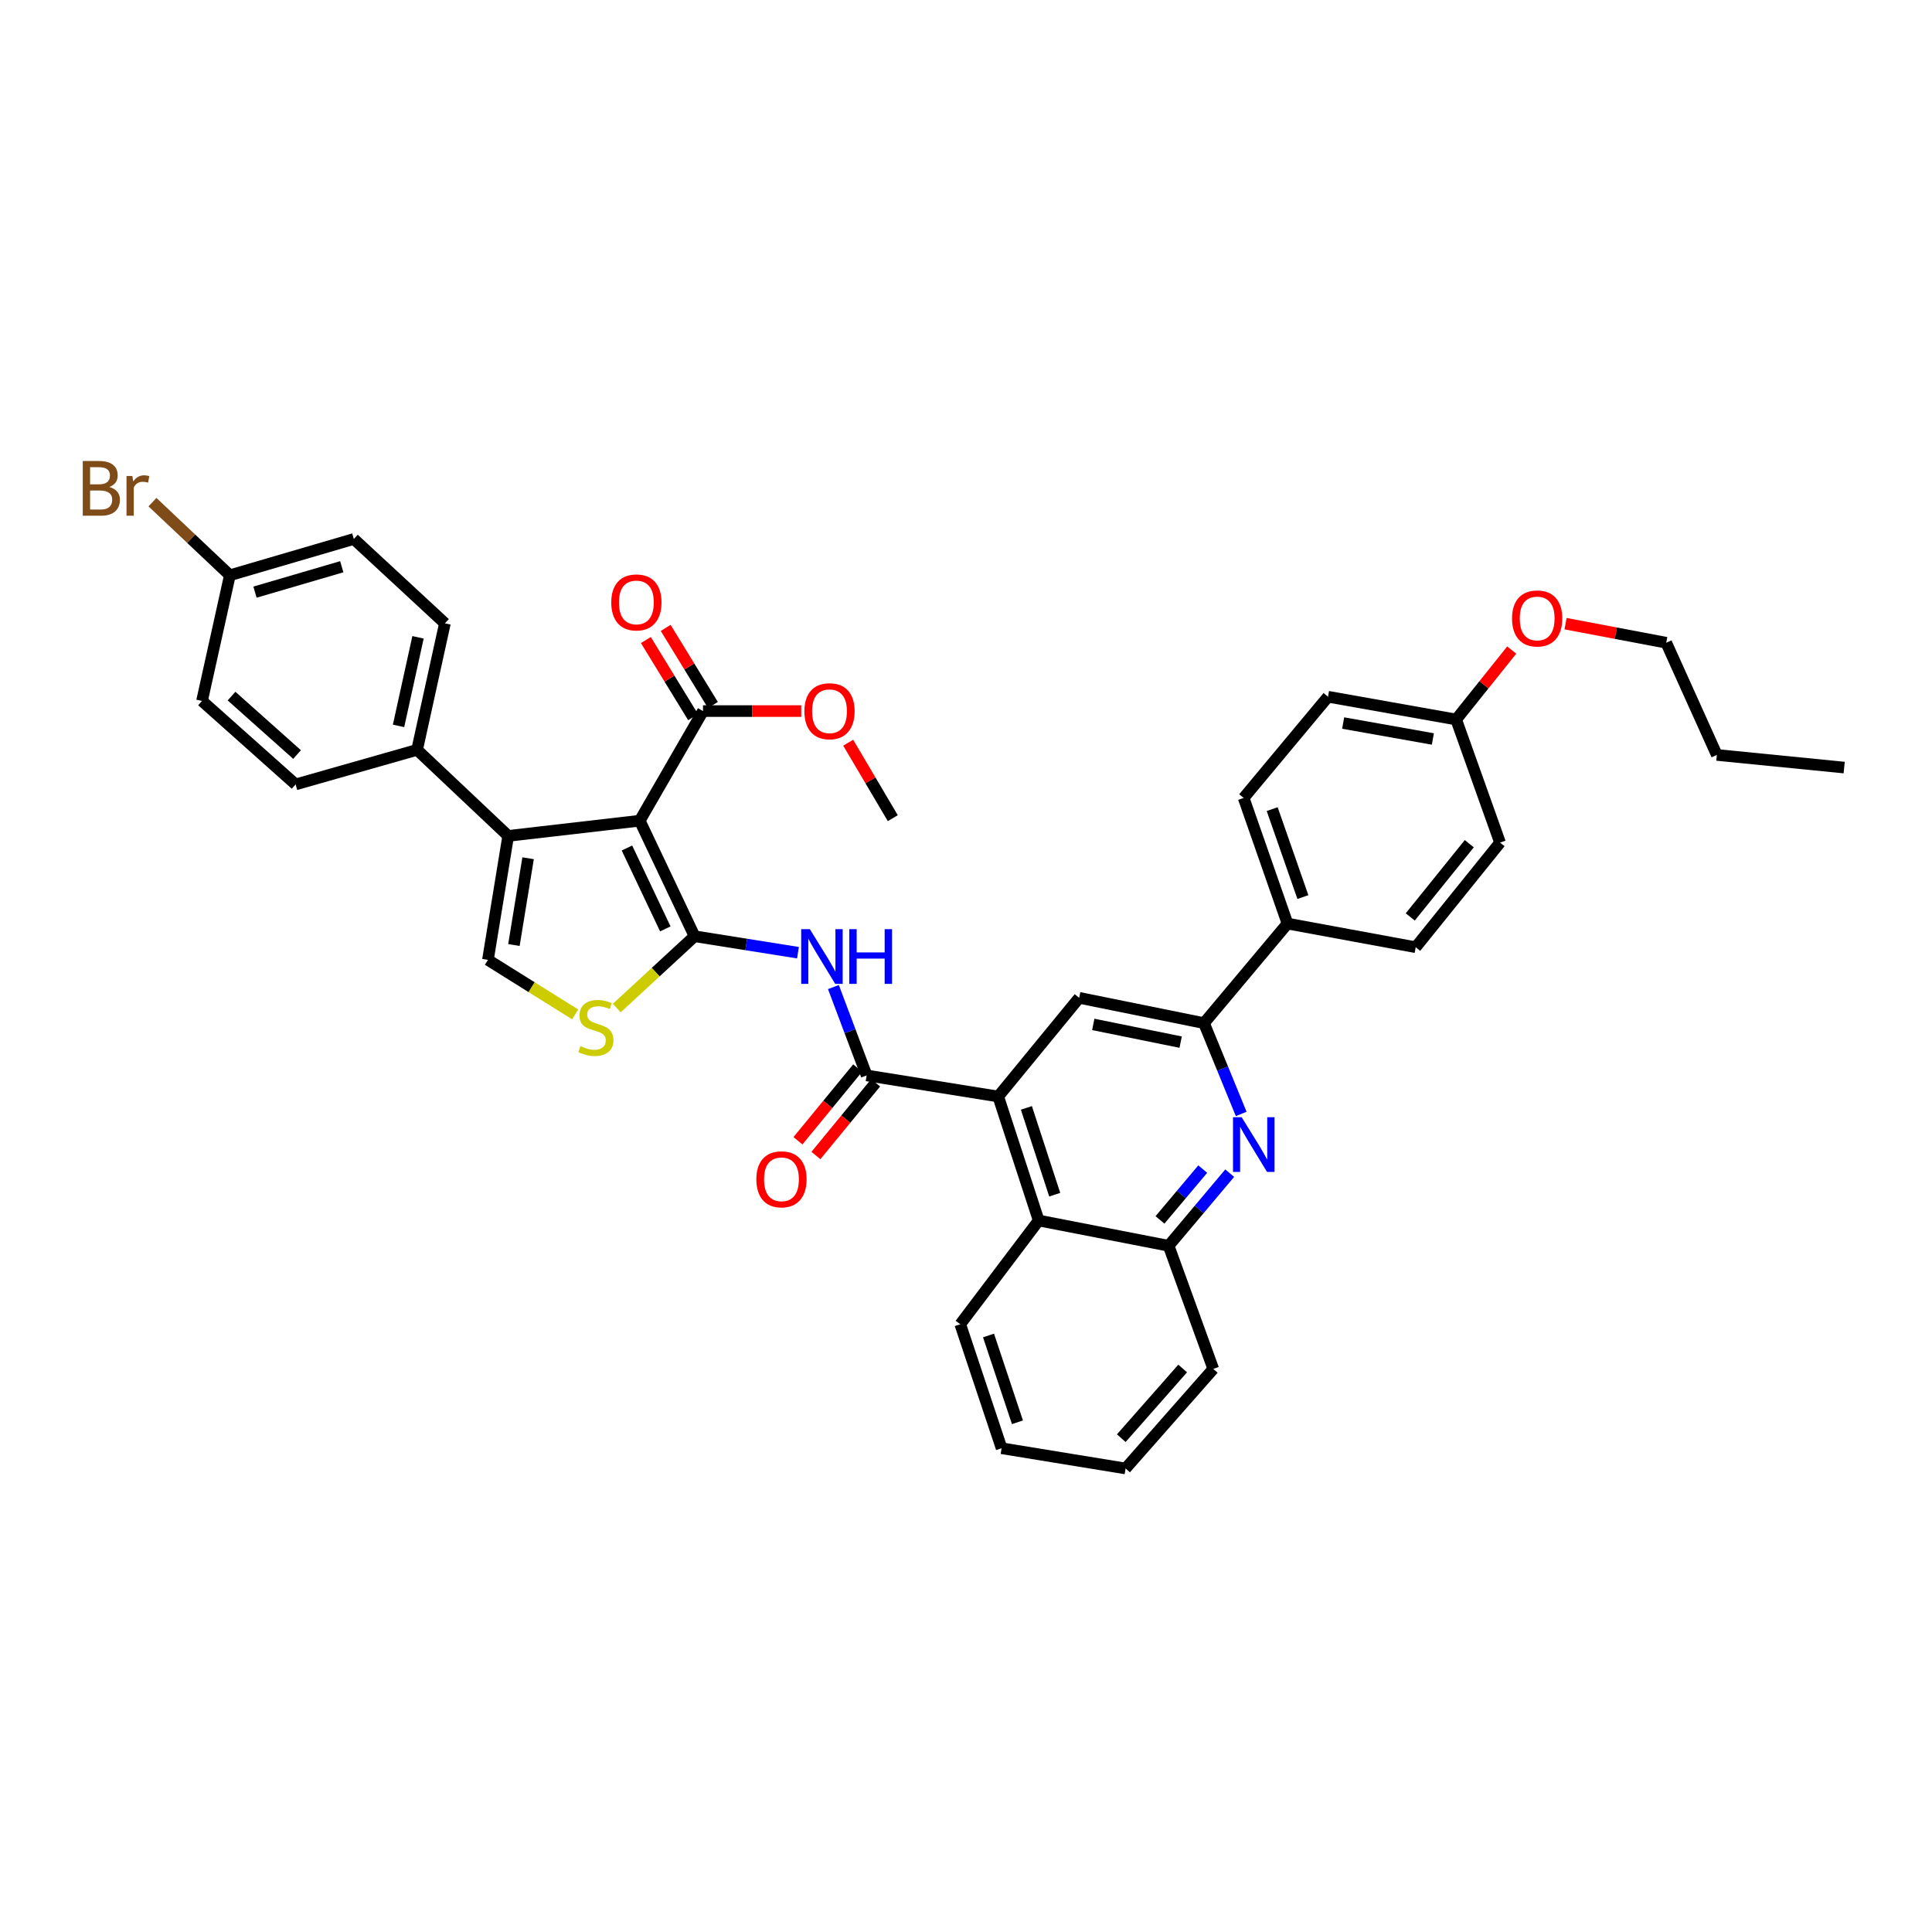 <?xml version='1.0' encoding='iso-8859-1'?>
<svg version='1.1' baseProfile='full'
              xmlns='http://www.w3.org/2000/svg'
                      xmlns:rdkit='http://www.rdkit.org/xml'
                      xmlns:xlink='http://www.w3.org/1999/xlink'
                  xml:space='preserve'
width='1000px' height='1000px' viewBox='0 0 1000 1000'>
<!-- END OF HEADER -->
<rect style='opacity:1.0;fill:#FFFFFF;stroke:none' width='1000' height='1000' x='0' y='0'> </rect>
<path class='bond-0' d='M 359.498,484.6 L 331.127,424.795' style='fill:none;fill-rule:evenodd;stroke:#000000;stroke-width:6px;stroke-linecap:butt;stroke-linejoin:miter;stroke-opacity:1' />
<path class='bond-0' d='M 344.368,480.788 L 324.508,438.924' style='fill:none;fill-rule:evenodd;stroke:#000000;stroke-width:6px;stroke-linecap:butt;stroke-linejoin:miter;stroke-opacity:1' />
<path class='bond-2' d='M 359.498,484.6 L 386.262,488.858' style='fill:none;fill-rule:evenodd;stroke:#000000;stroke-width:6px;stroke-linecap:butt;stroke-linejoin:miter;stroke-opacity:1' />
<path class='bond-2' d='M 386.262,488.858 L 413.026,493.116' style='fill:none;fill-rule:evenodd;stroke:#0000FF;stroke-width:6px;stroke-linecap:butt;stroke-linejoin:miter;stroke-opacity:1' />
<path class='bond-5' d='M 359.498,484.6 L 339.371,503.183' style='fill:none;fill-rule:evenodd;stroke:#000000;stroke-width:6px;stroke-linecap:butt;stroke-linejoin:miter;stroke-opacity:1' />
<path class='bond-5' d='M 339.371,503.183 L 319.244,521.766' style='fill:none;fill-rule:evenodd;stroke:#CCCC00;stroke-width:6px;stroke-linecap:butt;stroke-linejoin:miter;stroke-opacity:1' />
<path class='bond-1' d='M 331.127,424.795 L 263.037,432.658' style='fill:none;fill-rule:evenodd;stroke:#000000;stroke-width:6px;stroke-linecap:butt;stroke-linejoin:miter;stroke-opacity:1' />
<path class='bond-9' d='M 331.127,424.795 L 363.871,368.052' style='fill:none;fill-rule:evenodd;stroke:#000000;stroke-width:6px;stroke-linecap:butt;stroke-linejoin:miter;stroke-opacity:1' />
<path class='bond-13' d='M 263.037,432.658 L 215.884,388.125' style='fill:none;fill-rule:evenodd;stroke:#000000;stroke-width:6px;stroke-linecap:butt;stroke-linejoin:miter;stroke-opacity:1' />
<path class='bond-38' d='M 263.037,432.658 L 252.553,496.829' style='fill:none;fill-rule:evenodd;stroke:#000000;stroke-width:6px;stroke-linecap:butt;stroke-linejoin:miter;stroke-opacity:1' />
<path class='bond-38' d='M 273.343,444.224 L 266.004,489.144' style='fill:none;fill-rule:evenodd;stroke:#000000;stroke-width:6px;stroke-linecap:butt;stroke-linejoin:miter;stroke-opacity:1' />
<path class='bond-3' d='M 431.378,510.895 L 439.977,533.764' style='fill:none;fill-rule:evenodd;stroke:#0000FF;stroke-width:6px;stroke-linecap:butt;stroke-linejoin:miter;stroke-opacity:1' />
<path class='bond-3' d='M 439.977,533.764 L 448.577,556.634' style='fill:none;fill-rule:evenodd;stroke:#000000;stroke-width:6px;stroke-linecap:butt;stroke-linejoin:miter;stroke-opacity:1' />
<path class='bond-4' d='M 448.577,556.634 L 516.674,567.547' style='fill:none;fill-rule:evenodd;stroke:#000000;stroke-width:6px;stroke-linecap:butt;stroke-linejoin:miter;stroke-opacity:1' />
<path class='bond-15' d='M 443.926,552.815 L 428.473,571.633' style='fill:none;fill-rule:evenodd;stroke:#000000;stroke-width:6px;stroke-linecap:butt;stroke-linejoin:miter;stroke-opacity:1' />
<path class='bond-15' d='M 428.473,571.633 L 413.02,590.452' style='fill:none;fill-rule:evenodd;stroke:#FF0000;stroke-width:6px;stroke-linecap:butt;stroke-linejoin:miter;stroke-opacity:1' />
<path class='bond-15' d='M 453.228,560.453 L 437.775,579.272' style='fill:none;fill-rule:evenodd;stroke:#000000;stroke-width:6px;stroke-linecap:butt;stroke-linejoin:miter;stroke-opacity:1' />
<path class='bond-15' d='M 437.775,579.272 L 422.322,598.09' style='fill:none;fill-rule:evenodd;stroke:#FF0000;stroke-width:6px;stroke-linecap:butt;stroke-linejoin:miter;stroke-opacity:1' />
<path class='bond-10' d='M 516.674,567.547 L 558.572,516.475' style='fill:none;fill-rule:evenodd;stroke:#000000;stroke-width:6px;stroke-linecap:butt;stroke-linejoin:miter;stroke-opacity:1' />
<path class='bond-11' d='M 516.674,567.547 L 537.623,631.731' style='fill:none;fill-rule:evenodd;stroke:#000000;stroke-width:6px;stroke-linecap:butt;stroke-linejoin:miter;stroke-opacity:1' />
<path class='bond-11' d='M 531.258,573.44 L 545.922,618.369' style='fill:none;fill-rule:evenodd;stroke:#000000;stroke-width:6px;stroke-linecap:butt;stroke-linejoin:miter;stroke-opacity:1' />
<path class='bond-7' d='M 297.699,525.048 L 275.126,510.939' style='fill:none;fill-rule:evenodd;stroke:#CCCC00;stroke-width:6px;stroke-linecap:butt;stroke-linejoin:miter;stroke-opacity:1' />
<path class='bond-7' d='M 275.126,510.939 L 252.553,496.829' style='fill:none;fill-rule:evenodd;stroke:#000000;stroke-width:6px;stroke-linecap:butt;stroke-linejoin:miter;stroke-opacity:1' />
<path class='bond-6' d='M 636.49,607.227 L 620.68,626.019' style='fill:none;fill-rule:evenodd;stroke:#0000FF;stroke-width:6px;stroke-linecap:butt;stroke-linejoin:miter;stroke-opacity:1' />
<path class='bond-6' d='M 620.68,626.019 L 604.87,644.81' style='fill:none;fill-rule:evenodd;stroke:#000000;stroke-width:6px;stroke-linecap:butt;stroke-linejoin:miter;stroke-opacity:1' />
<path class='bond-6' d='M 622.537,605.116 L 611.47,618.27' style='fill:none;fill-rule:evenodd;stroke:#0000FF;stroke-width:6px;stroke-linecap:butt;stroke-linejoin:miter;stroke-opacity:1' />
<path class='bond-6' d='M 611.47,618.27 L 600.403,631.424' style='fill:none;fill-rule:evenodd;stroke:#000000;stroke-width:6px;stroke-linecap:butt;stroke-linejoin:miter;stroke-opacity:1' />
<path class='bond-39' d='M 642.444,576.57 L 632.818,553.072' style='fill:none;fill-rule:evenodd;stroke:#0000FF;stroke-width:6px;stroke-linecap:butt;stroke-linejoin:miter;stroke-opacity:1' />
<path class='bond-39' d='M 632.818,553.072 L 623.191,529.574' style='fill:none;fill-rule:evenodd;stroke:#000000;stroke-width:6px;stroke-linecap:butt;stroke-linejoin:miter;stroke-opacity:1' />
<path class='bond-8' d='M 623.191,529.574 L 558.572,516.475' style='fill:none;fill-rule:evenodd;stroke:#000000;stroke-width:6px;stroke-linecap:butt;stroke-linejoin:miter;stroke-opacity:1' />
<path class='bond-8' d='M 611.107,539.405 L 565.873,530.235' style='fill:none;fill-rule:evenodd;stroke:#000000;stroke-width:6px;stroke-linecap:butt;stroke-linejoin:miter;stroke-opacity:1' />
<path class='bond-14' d='M 623.191,529.574 L 666.413,478.047' style='fill:none;fill-rule:evenodd;stroke:#000000;stroke-width:6px;stroke-linecap:butt;stroke-linejoin:miter;stroke-opacity:1' />
<path class='bond-16' d='M 369.004,364.91 L 356.786,344.955' style='fill:none;fill-rule:evenodd;stroke:#000000;stroke-width:6px;stroke-linecap:butt;stroke-linejoin:miter;stroke-opacity:1' />
<path class='bond-16' d='M 356.786,344.955 L 344.569,325' style='fill:none;fill-rule:evenodd;stroke:#FF0000;stroke-width:6px;stroke-linecap:butt;stroke-linejoin:miter;stroke-opacity:1' />
<path class='bond-16' d='M 358.739,371.194 L 346.521,351.239' style='fill:none;fill-rule:evenodd;stroke:#000000;stroke-width:6px;stroke-linecap:butt;stroke-linejoin:miter;stroke-opacity:1' />
<path class='bond-16' d='M 346.521,351.239 L 334.304,331.284' style='fill:none;fill-rule:evenodd;stroke:#FF0000;stroke-width:6px;stroke-linecap:butt;stroke-linejoin:miter;stroke-opacity:1' />
<path class='bond-21' d='M 363.871,368.052 L 389.294,368.052' style='fill:none;fill-rule:evenodd;stroke:#000000;stroke-width:6px;stroke-linecap:butt;stroke-linejoin:miter;stroke-opacity:1' />
<path class='bond-21' d='M 389.294,368.052 L 414.716,368.052' style='fill:none;fill-rule:evenodd;stroke:#FF0000;stroke-width:6px;stroke-linecap:butt;stroke-linejoin:miter;stroke-opacity:1' />
<path class='bond-12' d='M 537.623,631.731 L 604.87,644.81' style='fill:none;fill-rule:evenodd;stroke:#000000;stroke-width:6px;stroke-linecap:butt;stroke-linejoin:miter;stroke-opacity:1' />
<path class='bond-30' d='M 537.623,631.731 L 497.022,685.425' style='fill:none;fill-rule:evenodd;stroke:#000000;stroke-width:6px;stroke-linecap:butt;stroke-linejoin:miter;stroke-opacity:1' />
<path class='bond-31' d='M 604.87,644.81 L 627.992,708.554' style='fill:none;fill-rule:evenodd;stroke:#000000;stroke-width:6px;stroke-linecap:butt;stroke-linejoin:miter;stroke-opacity:1' />
<path class='bond-17' d='M 215.884,388.125 L 230.28,322.637' style='fill:none;fill-rule:evenodd;stroke:#000000;stroke-width:6px;stroke-linecap:butt;stroke-linejoin:miter;stroke-opacity:1' />
<path class='bond-17' d='M 206.288,375.718 L 216.365,329.876' style='fill:none;fill-rule:evenodd;stroke:#000000;stroke-width:6px;stroke-linecap:butt;stroke-linejoin:miter;stroke-opacity:1' />
<path class='bond-18' d='M 215.884,388.125 L 153.016,406.012' style='fill:none;fill-rule:evenodd;stroke:#000000;stroke-width:6px;stroke-linecap:butt;stroke-linejoin:miter;stroke-opacity:1' />
<path class='bond-19' d='M 666.413,478.047 L 643.712,413.006' style='fill:none;fill-rule:evenodd;stroke:#000000;stroke-width:6px;stroke-linecap:butt;stroke-linejoin:miter;stroke-opacity:1' />
<path class='bond-19' d='M 674.372,464.324 L 658.481,418.796' style='fill:none;fill-rule:evenodd;stroke:#000000;stroke-width:6px;stroke-linecap:butt;stroke-linejoin:miter;stroke-opacity:1' />
<path class='bond-20' d='M 666.413,478.047 L 732.764,490.283' style='fill:none;fill-rule:evenodd;stroke:#000000;stroke-width:6px;stroke-linecap:butt;stroke-linejoin:miter;stroke-opacity:1' />
<path class='bond-25' d='M 230.28,322.637 L 183.139,278.973' style='fill:none;fill-rule:evenodd;stroke:#000000;stroke-width:6px;stroke-linecap:butt;stroke-linejoin:miter;stroke-opacity:1' />
<path class='bond-24' d='M 153.016,406.012 L 104.565,362.803' style='fill:none;fill-rule:evenodd;stroke:#000000;stroke-width:6px;stroke-linecap:butt;stroke-linejoin:miter;stroke-opacity:1' />
<path class='bond-24' d='M 153.759,390.548 L 119.844,360.302' style='fill:none;fill-rule:evenodd;stroke:#000000;stroke-width:6px;stroke-linecap:butt;stroke-linejoin:miter;stroke-opacity:1' />
<path class='bond-26' d='M 643.712,413.006 L 687.376,360.623' style='fill:none;fill-rule:evenodd;stroke:#000000;stroke-width:6px;stroke-linecap:butt;stroke-linejoin:miter;stroke-opacity:1' />
<path class='bond-27' d='M 732.764,490.283 L 776.421,436.135' style='fill:none;fill-rule:evenodd;stroke:#000000;stroke-width:6px;stroke-linecap:butt;stroke-linejoin:miter;stroke-opacity:1' />
<path class='bond-27' d='M 729.943,474.607 L 760.503,436.703' style='fill:none;fill-rule:evenodd;stroke:#000000;stroke-width:6px;stroke-linecap:butt;stroke-linejoin:miter;stroke-opacity:1' />
<path class='bond-33' d='M 439.027,384.422 L 450.569,403.953' style='fill:none;fill-rule:evenodd;stroke:#FF0000;stroke-width:6px;stroke-linecap:butt;stroke-linejoin:miter;stroke-opacity:1' />
<path class='bond-33' d='M 450.569,403.953 L 462.111,423.484' style='fill:none;fill-rule:evenodd;stroke:#000000;stroke-width:6px;stroke-linecap:butt;stroke-linejoin:miter;stroke-opacity:1' />
<path class='bond-22' d='M 118.975,297.756 L 104.565,362.803' style='fill:none;fill-rule:evenodd;stroke:#000000;stroke-width:6px;stroke-linecap:butt;stroke-linejoin:miter;stroke-opacity:1' />
<path class='bond-28' d='M 118.975,297.756 L 98.946,278.83' style='fill:none;fill-rule:evenodd;stroke:#000000;stroke-width:6px;stroke-linecap:butt;stroke-linejoin:miter;stroke-opacity:1' />
<path class='bond-28' d='M 98.946,278.83 L 78.916,259.904' style='fill:none;fill-rule:evenodd;stroke:#7F4C19;stroke-width:6px;stroke-linecap:butt;stroke-linejoin:miter;stroke-opacity:1' />
<path class='bond-40' d='M 118.975,297.756 L 183.139,278.973' style='fill:none;fill-rule:evenodd;stroke:#000000;stroke-width:6px;stroke-linecap:butt;stroke-linejoin:miter;stroke-opacity:1' />
<path class='bond-40' d='M 131.981,306.49 L 176.896,293.342' style='fill:none;fill-rule:evenodd;stroke:#000000;stroke-width:6px;stroke-linecap:butt;stroke-linejoin:miter;stroke-opacity:1' />
<path class='bond-23' d='M 753.707,372.412 L 776.421,436.135' style='fill:none;fill-rule:evenodd;stroke:#000000;stroke-width:6px;stroke-linecap:butt;stroke-linejoin:miter;stroke-opacity:1' />
<path class='bond-29' d='M 753.707,372.412 L 768.091,354.439' style='fill:none;fill-rule:evenodd;stroke:#000000;stroke-width:6px;stroke-linecap:butt;stroke-linejoin:miter;stroke-opacity:1' />
<path class='bond-29' d='M 768.091,354.439 L 782.476,336.466' style='fill:none;fill-rule:evenodd;stroke:#FF0000;stroke-width:6px;stroke-linecap:butt;stroke-linejoin:miter;stroke-opacity:1' />
<path class='bond-42' d='M 753.707,372.412 L 687.376,360.623' style='fill:none;fill-rule:evenodd;stroke:#000000;stroke-width:6px;stroke-linecap:butt;stroke-linejoin:miter;stroke-opacity:1' />
<path class='bond-42' d='M 741.651,382.494 L 695.219,374.242' style='fill:none;fill-rule:evenodd;stroke:#000000;stroke-width:6px;stroke-linecap:butt;stroke-linejoin:miter;stroke-opacity:1' />
<path class='bond-32' d='M 810.332,322.813 L 836.385,327.746' style='fill:none;fill-rule:evenodd;stroke:#FF0000;stroke-width:6px;stroke-linecap:butt;stroke-linejoin:miter;stroke-opacity:1' />
<path class='bond-32' d='M 836.385,327.746 L 862.438,332.68' style='fill:none;fill-rule:evenodd;stroke:#000000;stroke-width:6px;stroke-linecap:butt;stroke-linejoin:miter;stroke-opacity:1' />
<path class='bond-35' d='M 497.022,685.425 L 518.425,749.61' style='fill:none;fill-rule:evenodd;stroke:#000000;stroke-width:6px;stroke-linecap:butt;stroke-linejoin:miter;stroke-opacity:1' />
<path class='bond-35' d='M 511.65,691.245 L 526.633,736.174' style='fill:none;fill-rule:evenodd;stroke:#000000;stroke-width:6px;stroke-linecap:butt;stroke-linejoin:miter;stroke-opacity:1' />
<path class='bond-41' d='M 627.992,708.554 L 582.597,760.081' style='fill:none;fill-rule:evenodd;stroke:#000000;stroke-width:6px;stroke-linecap:butt;stroke-linejoin:miter;stroke-opacity:1' />
<path class='bond-41' d='M 612.152,708.326 L 580.375,744.395' style='fill:none;fill-rule:evenodd;stroke:#000000;stroke-width:6px;stroke-linecap:butt;stroke-linejoin:miter;stroke-opacity:1' />
<path class='bond-34' d='M 862.438,332.68 L 888.629,390.753' style='fill:none;fill-rule:evenodd;stroke:#000000;stroke-width:6px;stroke-linecap:butt;stroke-linejoin:miter;stroke-opacity:1' />
<path class='bond-37' d='M 888.629,390.753 L 954.545,397.293' style='fill:none;fill-rule:evenodd;stroke:#000000;stroke-width:6px;stroke-linecap:butt;stroke-linejoin:miter;stroke-opacity:1' />
<path class='bond-36' d='M 518.425,749.61 L 582.597,760.081' style='fill:none;fill-rule:evenodd;stroke:#000000;stroke-width:6px;stroke-linecap:butt;stroke-linejoin:miter;stroke-opacity:1' />
<path  class='atom-3' d='M 419.175 480.931
L 428.455 495.931
Q 429.375 497.411, 430.855 500.091
Q 432.335 502.771, 432.415 502.931
L 432.415 480.931
L 436.175 480.931
L 436.175 509.251
L 432.295 509.251
L 422.335 492.851
Q 421.175 490.931, 419.935 488.731
Q 418.735 486.531, 418.375 485.851
L 418.375 509.251
L 414.695 509.251
L 414.695 480.931
L 419.175 480.931
' fill='#0000FF'/>
<path  class='atom-3' d='M 439.575 480.931
L 443.415 480.931
L 443.415 492.971
L 457.895 492.971
L 457.895 480.931
L 461.735 480.931
L 461.735 509.251
L 457.895 509.251
L 457.895 496.171
L 443.415 496.171
L 443.415 509.251
L 439.575 509.251
L 439.575 480.931
' fill='#0000FF'/>
<path  class='atom-6' d='M 300.426 541.473
Q 300.746 541.593, 302.066 542.153
Q 303.386 542.713, 304.826 543.073
Q 306.306 543.393, 307.746 543.393
Q 310.426 543.393, 311.986 542.113
Q 313.546 540.793, 313.546 538.513
Q 313.546 536.953, 312.746 535.993
Q 311.986 535.033, 310.786 534.513
Q 309.586 533.993, 307.586 533.393
Q 305.066 532.633, 303.546 531.913
Q 302.066 531.193, 300.986 529.673
Q 299.946 528.153, 299.946 525.593
Q 299.946 522.033, 302.346 519.833
Q 304.786 517.633, 309.586 517.633
Q 312.866 517.633, 316.586 519.193
L 315.666 522.273
Q 312.266 520.873, 309.706 520.873
Q 306.946 520.873, 305.426 522.033
Q 303.906 523.153, 303.946 525.113
Q 303.946 526.633, 304.706 527.553
Q 305.506 528.473, 306.626 528.993
Q 307.786 529.513, 309.706 530.113
Q 312.266 530.913, 313.786 531.713
Q 315.306 532.513, 316.386 534.153
Q 317.506 535.753, 317.506 538.513
Q 317.506 542.433, 314.866 544.553
Q 312.266 546.633, 307.906 546.633
Q 305.386 546.633, 303.466 546.073
Q 301.586 545.553, 299.346 544.633
L 300.426 541.473
' fill='#CCCC00'/>
<path  class='atom-7' d='M 642.681 578.268
L 651.961 593.268
Q 652.881 594.748, 654.361 597.428
Q 655.841 600.108, 655.921 600.268
L 655.921 578.268
L 659.681 578.268
L 659.681 606.588
L 655.801 606.588
L 645.841 590.188
Q 644.681 588.268, 643.441 586.068
Q 642.241 583.868, 641.881 583.188
L 641.881 606.588
L 638.201 606.588
L 638.201 578.268
L 642.681 578.268
' fill='#0000FF'/>
<path  class='atom-16' d='M 391.486 610.408
Q 391.486 603.608, 394.846 599.808
Q 398.206 596.008, 404.486 596.008
Q 410.766 596.008, 414.126 599.808
Q 417.486 603.608, 417.486 610.408
Q 417.486 617.288, 414.086 621.208
Q 410.686 625.088, 404.486 625.088
Q 398.246 625.088, 394.846 621.208
Q 391.486 617.328, 391.486 610.408
M 404.486 621.888
Q 408.806 621.888, 411.126 619.008
Q 413.486 616.088, 413.486 610.408
Q 413.486 604.848, 411.126 602.048
Q 408.806 599.208, 404.486 599.208
Q 400.166 599.208, 397.806 602.008
Q 395.486 604.808, 395.486 610.408
Q 395.486 616.128, 397.806 619.008
Q 400.166 621.888, 404.486 621.888
' fill='#FF0000'/>
<path  class='atom-17' d='M 316.389 311.811
Q 316.389 305.011, 319.749 301.211
Q 323.109 297.411, 329.389 297.411
Q 335.669 297.411, 339.029 301.211
Q 342.389 305.011, 342.389 311.811
Q 342.389 318.691, 338.989 322.611
Q 335.589 326.491, 329.389 326.491
Q 323.149 326.491, 319.749 322.611
Q 316.389 318.731, 316.389 311.811
M 329.389 323.291
Q 333.709 323.291, 336.029 320.411
Q 338.389 317.491, 338.389 311.811
Q 338.389 306.251, 336.029 303.451
Q 333.709 300.611, 329.389 300.611
Q 325.069 300.611, 322.709 303.411
Q 320.389 306.211, 320.389 311.811
Q 320.389 317.531, 322.709 320.411
Q 325.069 323.291, 329.389 323.291
' fill='#FF0000'/>
<path  class='atom-22' d='M 416.353 368.132
Q 416.353 361.332, 419.713 357.532
Q 423.073 353.732, 429.353 353.732
Q 435.633 353.732, 438.993 357.532
Q 442.353 361.332, 442.353 368.132
Q 442.353 375.012, 438.953 378.932
Q 435.553 382.812, 429.353 382.812
Q 423.113 382.812, 419.713 378.932
Q 416.353 375.052, 416.353 368.132
M 429.353 379.612
Q 433.673 379.612, 435.993 376.732
Q 438.353 373.812, 438.353 368.132
Q 438.353 362.572, 435.993 359.772
Q 433.673 356.932, 429.353 356.932
Q 425.033 356.932, 422.673 359.732
Q 420.353 362.532, 420.353 368.132
Q 420.353 373.852, 422.673 376.732
Q 425.033 379.612, 429.353 379.612
' fill='#FF0000'/>
<path  class='atom-29' d='M 56.599 252.062
Q 59.319 252.822, 60.679 254.502
Q 62.08 256.142, 62.08 258.582
Q 62.08 262.502, 59.559 264.742
Q 57.08 266.942, 52.359 266.942
L 42.84 266.942
L 42.84 238.622
L 51.2 238.622
Q 56.039 238.622, 58.48 240.582
Q 60.919 242.542, 60.919 246.142
Q 60.919 250.422, 56.599 252.062
M 46.639 241.822
L 46.639 250.702
L 51.2 250.702
Q 53.999 250.702, 55.44 249.582
Q 56.919 248.422, 56.919 246.142
Q 56.919 241.822, 51.2 241.822
L 46.639 241.822
M 52.359 263.742
Q 55.12 263.742, 56.599 262.422
Q 58.08 261.102, 58.08 258.582
Q 58.08 256.262, 56.44 255.102
Q 54.84 253.902, 51.76 253.902
L 46.639 253.902
L 46.639 263.742
L 52.359 263.742
' fill='#7F4C19'/>
<path  class='atom-29' d='M 68.519 246.382
L 68.96 249.222
Q 71.12 246.022, 74.639 246.022
Q 75.76 246.022, 77.279 246.422
L 76.68 249.782
Q 74.96 249.382, 73.999 249.382
Q 72.32 249.382, 71.2 250.062
Q 70.12 250.702, 69.24 252.262
L 69.24 266.942
L 65.48 266.942
L 65.48 246.382
L 68.519 246.382
' fill='#7F4C19'/>
<path  class='atom-30' d='M 782.632 320.109
Q 782.632 313.309, 785.992 309.509
Q 789.352 305.709, 795.632 305.709
Q 801.912 305.709, 805.272 309.509
Q 808.632 313.309, 808.632 320.109
Q 808.632 326.989, 805.232 330.909
Q 801.832 334.789, 795.632 334.789
Q 789.392 334.789, 785.992 330.909
Q 782.632 327.029, 782.632 320.109
M 795.632 331.589
Q 799.952 331.589, 802.272 328.709
Q 804.632 325.789, 804.632 320.109
Q 804.632 314.549, 802.272 311.749
Q 799.952 308.909, 795.632 308.909
Q 791.312 308.909, 788.952 311.709
Q 786.632 314.509, 786.632 320.109
Q 786.632 325.829, 788.952 328.709
Q 791.312 331.589, 795.632 331.589
' fill='#FF0000'/>
</svg>
